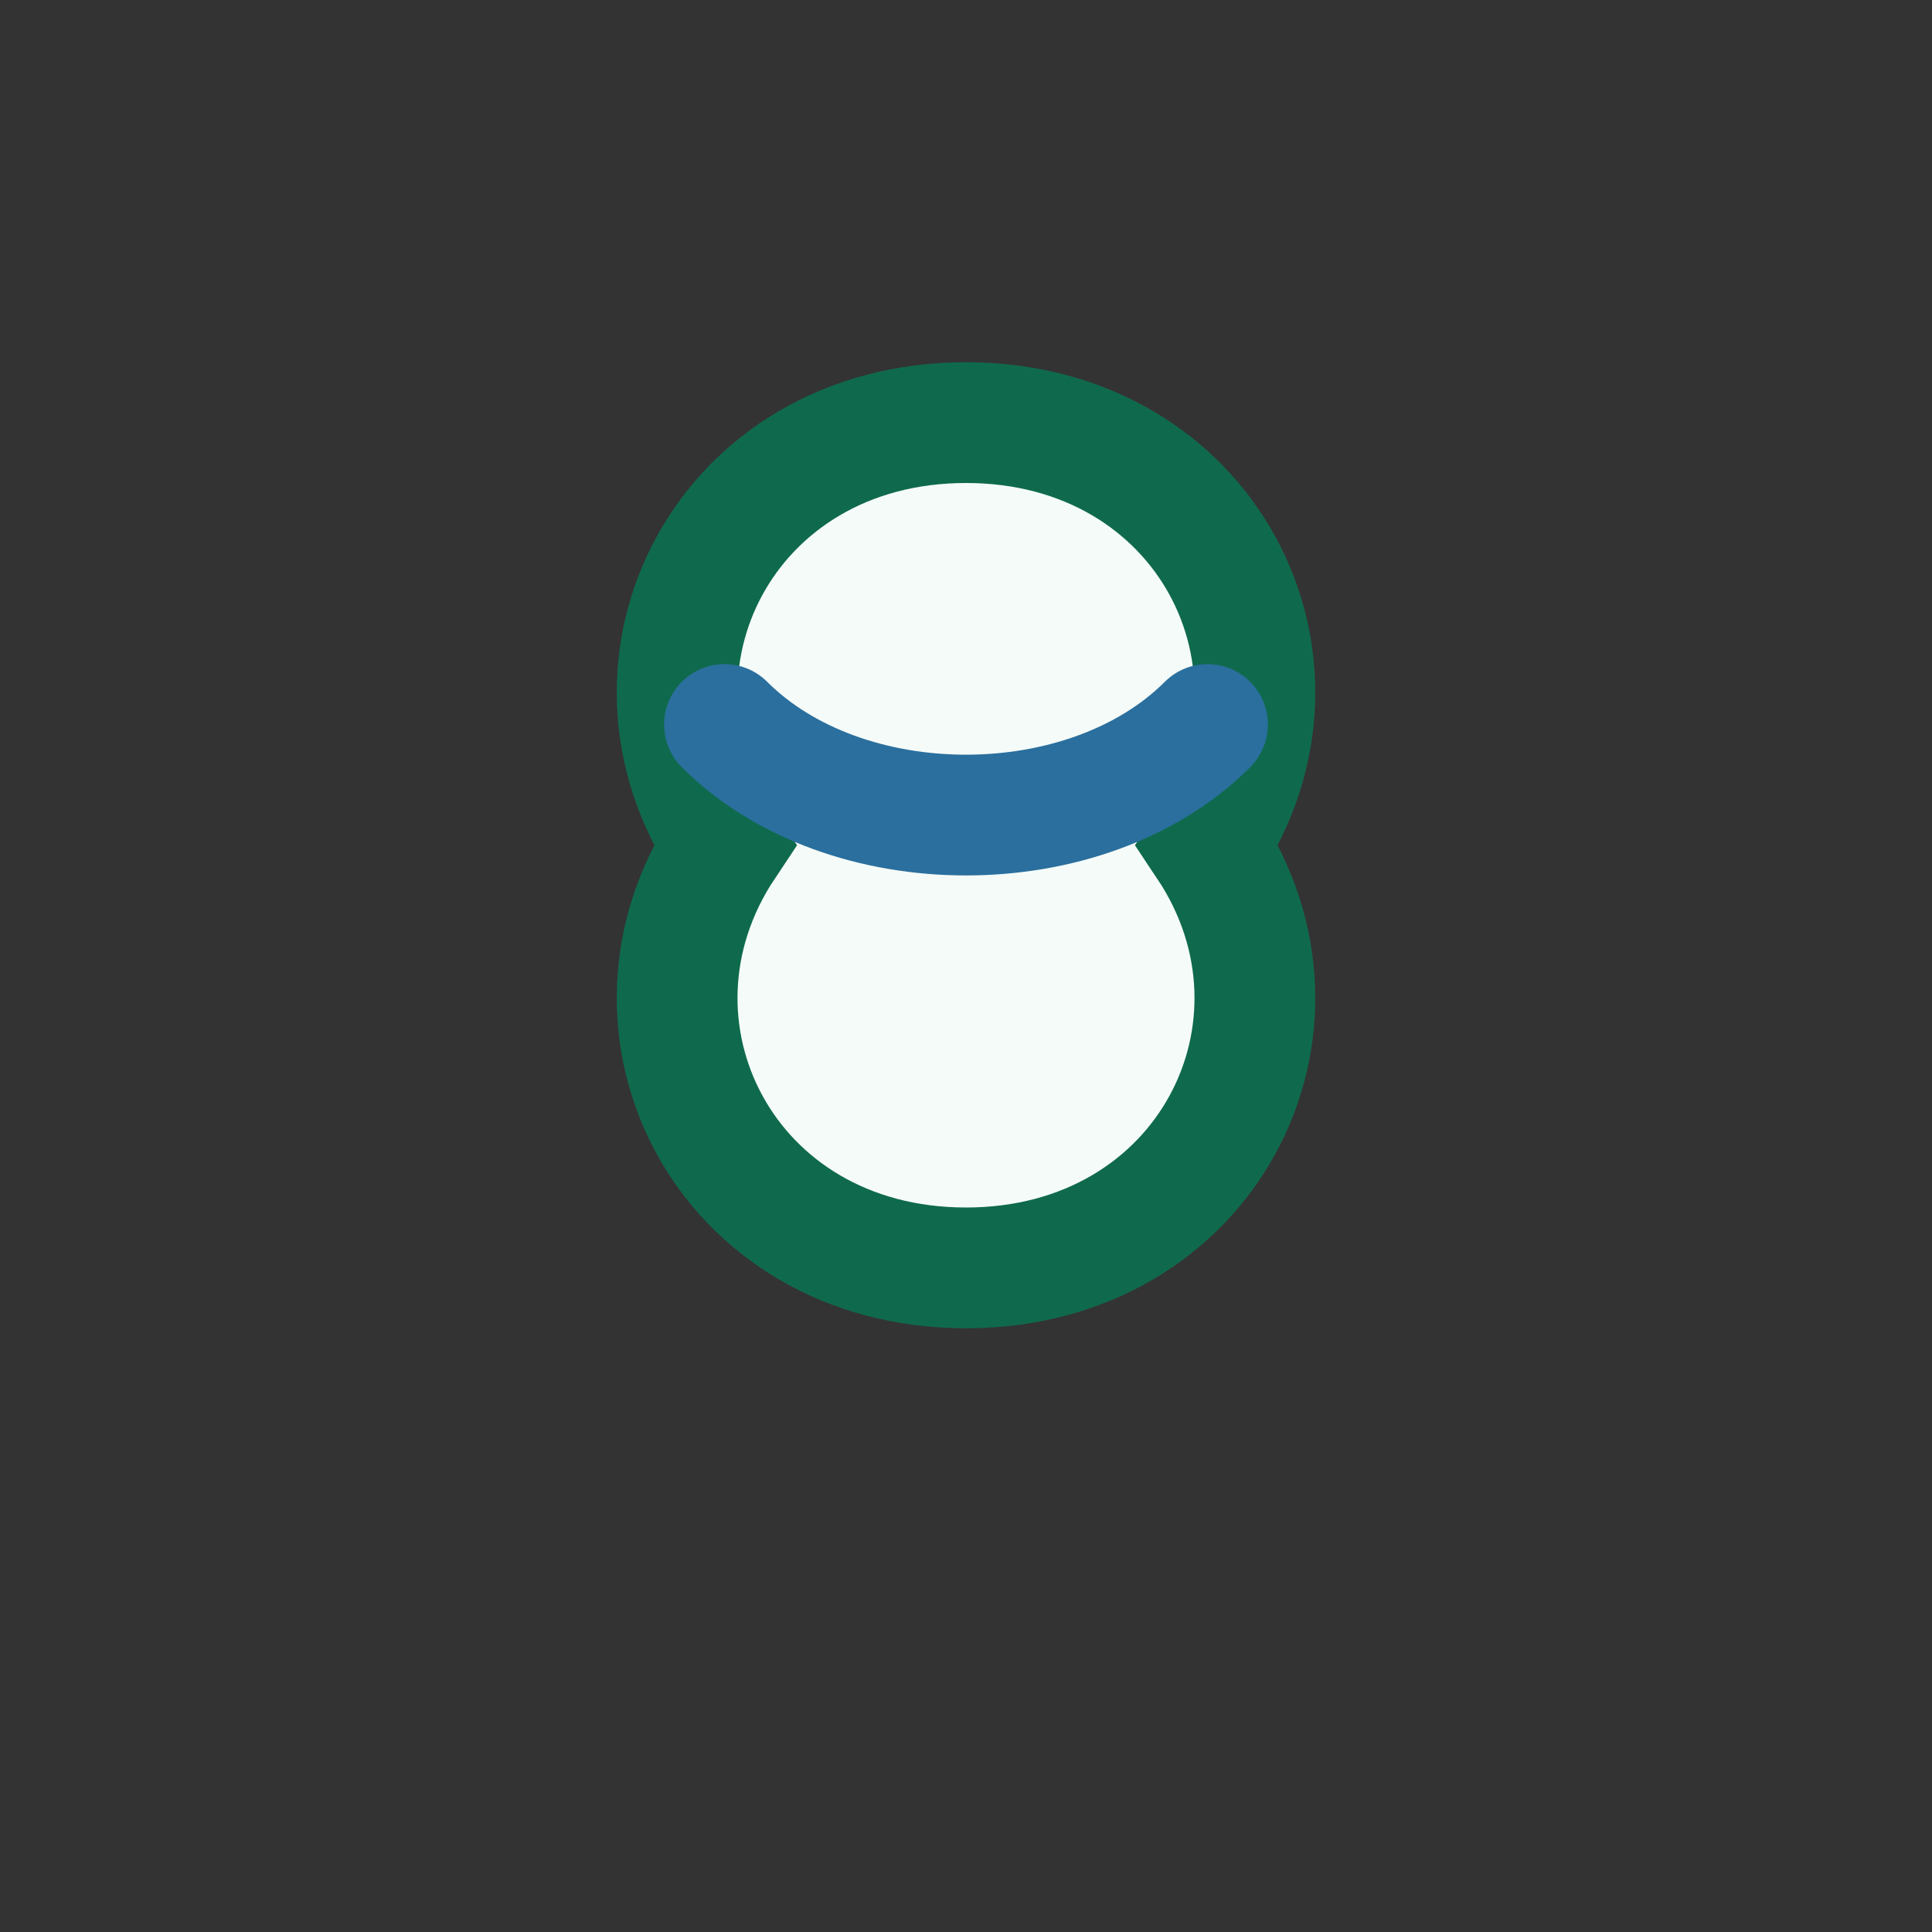 <?xml version="1.0" encoding="UTF-8"?>
<svg xmlns="http://www.w3.org/2000/svg" width="32" height="32" viewBox="0 0 32 32"><rect x="0" y="0" width="32" height="32" fill="#333333" stroke="none"/><path d="M16 7c4 0 6 4 4 7 2 3 0 7-4 7s-6-4-4-7c-2-3 0-7 4-7z" fill="#F5FBF8" stroke="#0F6A4D" stroke-width="2"/><path d="M12 12c2 2 6 2 8 0" fill="none" stroke="#2A6F9E" stroke-width="2" stroke-linecap="round"/></svg>